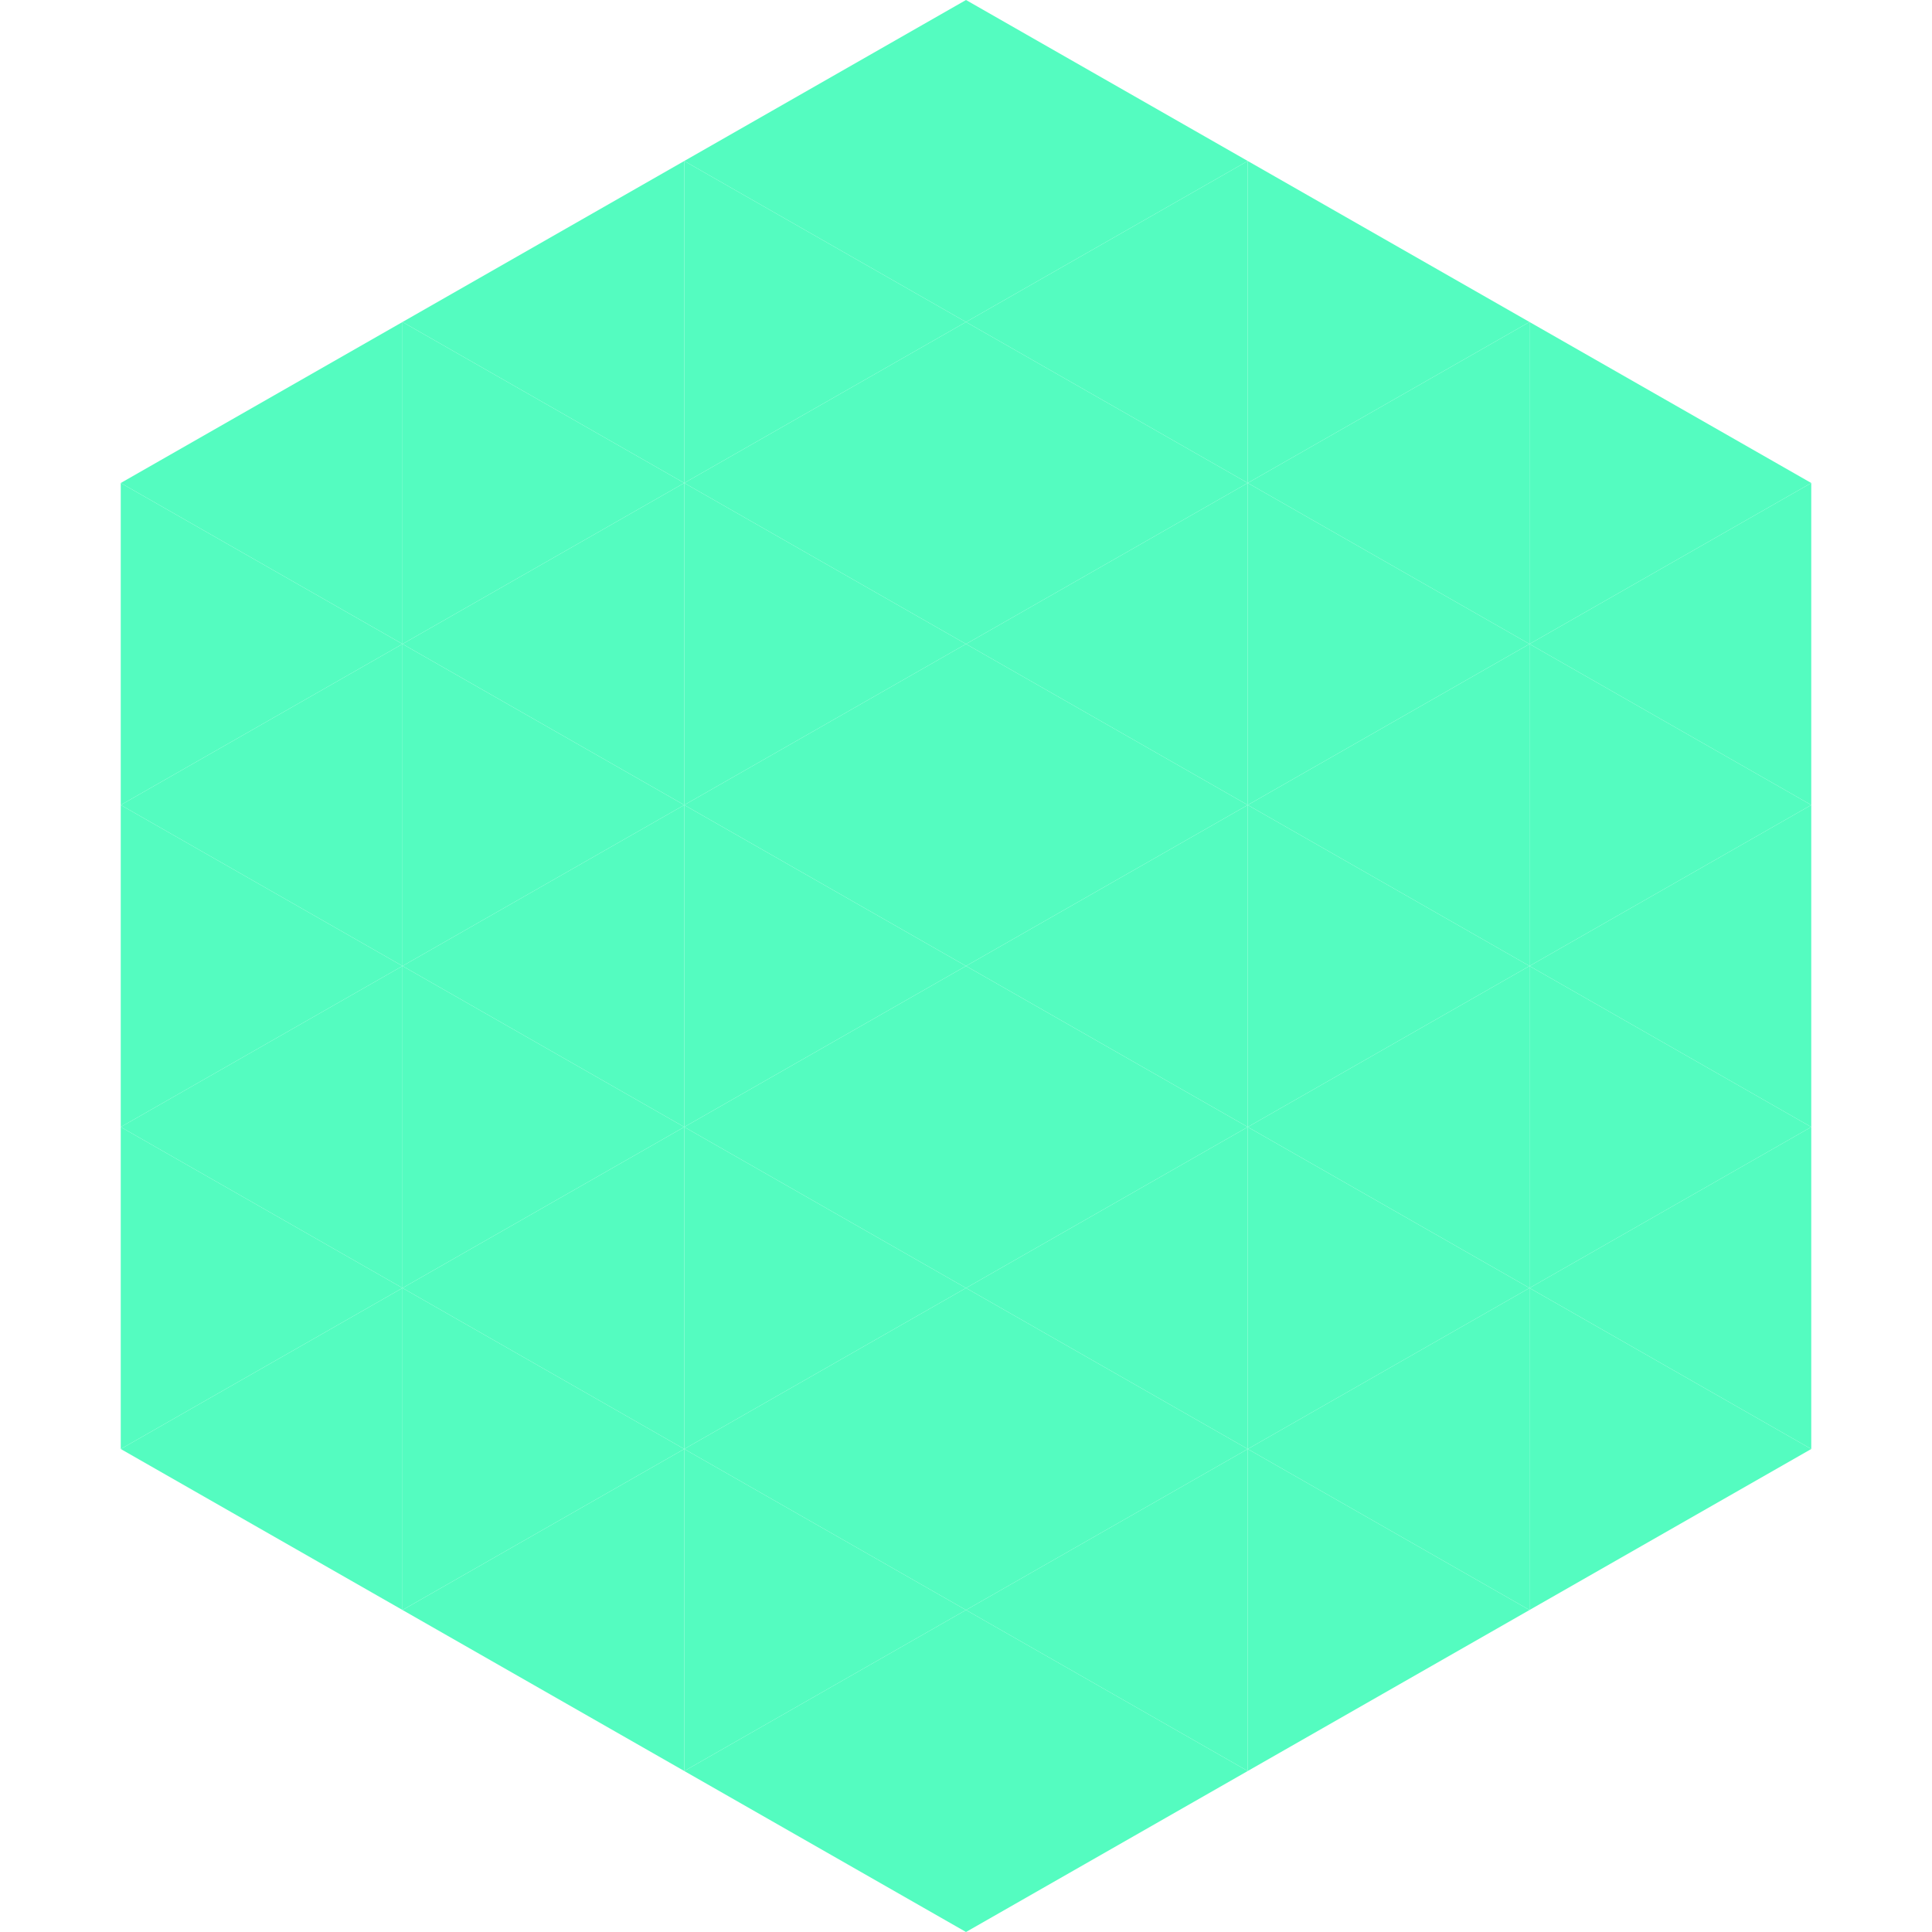 <?xml version="1.0"?>
<!-- Generated by SVGo -->
<svg width="240" height="240"
     xmlns="http://www.w3.org/2000/svg"
     xmlns:xlink="http://www.w3.org/1999/xlink">
<polygon points="50,40 15,60 50,80" style="fill:rgb(84,252,192)" />
<polygon points="190,40 225,60 190,80" style="fill:rgb(84,252,192)" />
<polygon points="15,60 50,80 15,100" style="fill:rgb(84,252,192)" />
<polygon points="225,60 190,80 225,100" style="fill:rgb(84,252,192)" />
<polygon points="50,80 15,100 50,120" style="fill:rgb(84,252,192)" />
<polygon points="190,80 225,100 190,120" style="fill:rgb(84,252,192)" />
<polygon points="15,100 50,120 15,140" style="fill:rgb(84,252,192)" />
<polygon points="225,100 190,120 225,140" style="fill:rgb(84,252,192)" />
<polygon points="50,120 15,140 50,160" style="fill:rgb(84,252,192)" />
<polygon points="190,120 225,140 190,160" style="fill:rgb(84,252,192)" />
<polygon points="15,140 50,160 15,180" style="fill:rgb(84,252,192)" />
<polygon points="225,140 190,160 225,180" style="fill:rgb(84,252,192)" />
<polygon points="50,160 15,180 50,200" style="fill:rgb(84,252,192)" />
<polygon points="190,160 225,180 190,200" style="fill:rgb(84,252,192)" />
<polygon points="15,180 50,200 15,220" style="fill:rgb(255,255,255); fill-opacity:0" />
<polygon points="225,180 190,200 225,220" style="fill:rgb(255,255,255); fill-opacity:0" />
<polygon points="50,0 85,20 50,40" style="fill:rgb(255,255,255); fill-opacity:0" />
<polygon points="190,0 155,20 190,40" style="fill:rgb(255,255,255); fill-opacity:0" />
<polygon points="85,20 50,40 85,60" style="fill:rgb(84,252,192)" />
<polygon points="155,20 190,40 155,60" style="fill:rgb(84,252,192)" />
<polygon points="50,40 85,60 50,80" style="fill:rgb(84,252,192)" />
<polygon points="190,40 155,60 190,80" style="fill:rgb(84,252,192)" />
<polygon points="85,60 50,80 85,100" style="fill:rgb(84,252,192)" />
<polygon points="155,60 190,80 155,100" style="fill:rgb(84,252,192)" />
<polygon points="50,80 85,100 50,120" style="fill:rgb(84,252,192)" />
<polygon points="190,80 155,100 190,120" style="fill:rgb(84,252,192)" />
<polygon points="85,100 50,120 85,140" style="fill:rgb(84,252,192)" />
<polygon points="155,100 190,120 155,140" style="fill:rgb(84,252,192)" />
<polygon points="50,120 85,140 50,160" style="fill:rgb(84,252,192)" />
<polygon points="190,120 155,140 190,160" style="fill:rgb(84,252,192)" />
<polygon points="85,140 50,160 85,180" style="fill:rgb(84,252,192)" />
<polygon points="155,140 190,160 155,180" style="fill:rgb(84,252,192)" />
<polygon points="50,160 85,180 50,200" style="fill:rgb(84,252,192)" />
<polygon points="190,160 155,180 190,200" style="fill:rgb(84,252,192)" />
<polygon points="85,180 50,200 85,220" style="fill:rgb(84,252,192)" />
<polygon points="155,180 190,200 155,220" style="fill:rgb(84,252,192)" />
<polygon points="120,0 85,20 120,40" style="fill:rgb(84,252,192)" />
<polygon points="120,0 155,20 120,40" style="fill:rgb(84,252,192)" />
<polygon points="85,20 120,40 85,60" style="fill:rgb(84,252,192)" />
<polygon points="155,20 120,40 155,60" style="fill:rgb(84,252,192)" />
<polygon points="120,40 85,60 120,80" style="fill:rgb(84,252,192)" />
<polygon points="120,40 155,60 120,80" style="fill:rgb(84,252,192)" />
<polygon points="85,60 120,80 85,100" style="fill:rgb(84,252,192)" />
<polygon points="155,60 120,80 155,100" style="fill:rgb(84,252,192)" />
<polygon points="120,80 85,100 120,120" style="fill:rgb(84,252,192)" />
<polygon points="120,80 155,100 120,120" style="fill:rgb(84,252,192)" />
<polygon points="85,100 120,120 85,140" style="fill:rgb(84,252,192)" />
<polygon points="155,100 120,120 155,140" style="fill:rgb(84,252,192)" />
<polygon points="120,120 85,140 120,160" style="fill:rgb(84,252,192)" />
<polygon points="120,120 155,140 120,160" style="fill:rgb(84,252,192)" />
<polygon points="85,140 120,160 85,180" style="fill:rgb(84,252,192)" />
<polygon points="155,140 120,160 155,180" style="fill:rgb(84,252,192)" />
<polygon points="120,160 85,180 120,200" style="fill:rgb(84,252,192)" />
<polygon points="120,160 155,180 120,200" style="fill:rgb(84,252,192)" />
<polygon points="85,180 120,200 85,220" style="fill:rgb(84,252,192)" />
<polygon points="155,180 120,200 155,220" style="fill:rgb(84,252,192)" />
<polygon points="120,200 85,220 120,240" style="fill:rgb(84,252,192)" />
<polygon points="120,200 155,220 120,240" style="fill:rgb(84,252,192)" />
<polygon points="85,220 120,240 85,260" style="fill:rgb(255,255,255); fill-opacity:0" />
<polygon points="155,220 120,240 155,260" style="fill:rgb(255,255,255); fill-opacity:0" />
</svg>

